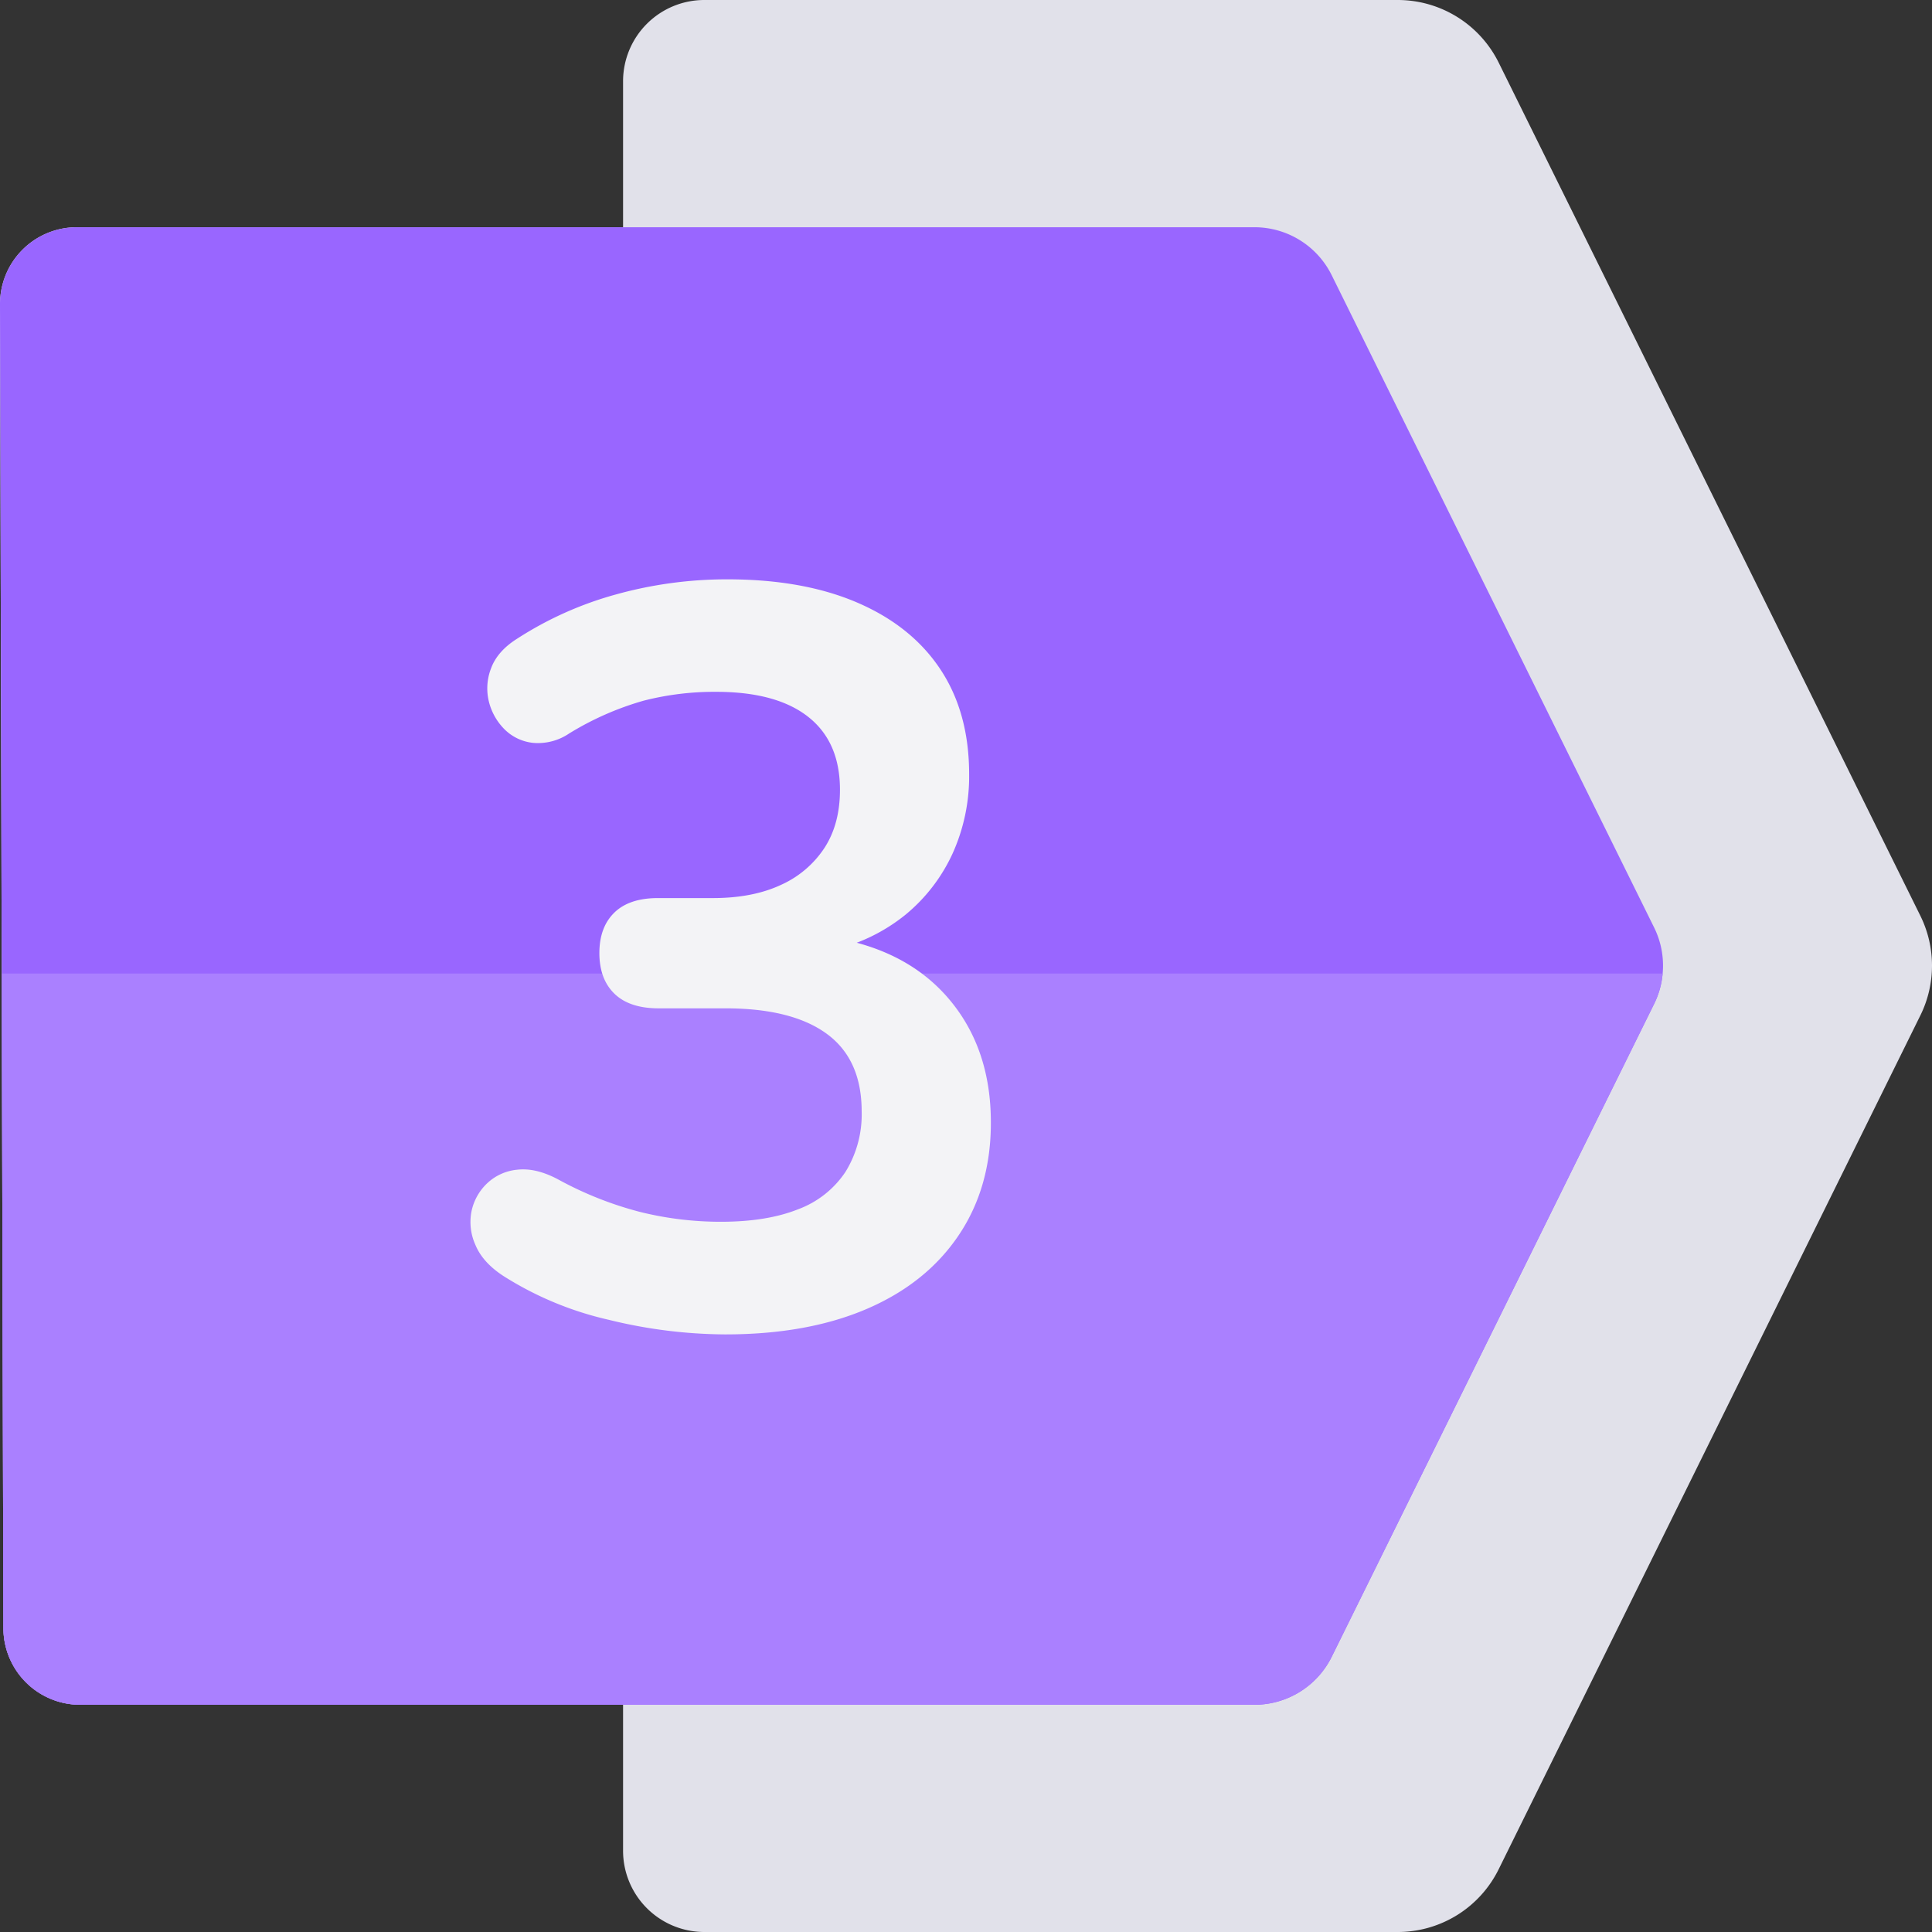<svg viewBox="0 0 512 512" xmlns="http://www.w3.org/2000/svg"><rect x="0" y="0" width="512" height="512" fill="#333333" stroke="none"/><g id="Layer_2" data-name="Layer 2"><g id="Layer_1-2" data-name="Layer 1"><g id="_3" data-name="3"><g id="BG"><path d="m508.91 242.68-111.73-226.06a29.85 29.85 0 0 0 -26.75-16.62h-183.77a21.54 21.54 0 0 0 -21.54 21.53v38.69h-144.77a20.34 20.34 0 0 0 -20.35 20.39l.46 177.39.44 173.49a20.34 20.34 0 0 0 20.34 20.29h143.88v38.69a21.54 21.54 0 0 0 21.54 21.53h183.77a29.8 29.8 0 0 0 26.73-16.62l111.75-226.27a29.8 29.8 0 0 0 0-26.43z" fill="#e1e1ea"/><path d="m440.62 258a22.59 22.59 0 0 1 -2.24 8l-85.47 173.08a22.84 22.84 0 0 1 -20.46 12.7h-311.21a20.34 20.34 0 0 1 -20.34-20.29l-.44-173.49-.46-177.39a20.34 20.34 0 0 1 20.35-20.39h312.1a22.83 22.83 0 0 1 20.46 12.7l85.45 172.88a22.76 22.76 0 0 1 2.26 12.2z" fill="#96f"/><path d="m440.62 258a22.59 22.59 0 0 1 -2.24 8l-85.47 173.08a22.84 22.84 0 0 1 -20.46 12.7h-311.21a20.34 20.34 0 0 1 -20.34-20.29l-.44-173.49z" fill="#aa80ff"/></g><path d="m192.23 353.63a131.44 131.44 0 0 1 -30.91-3.87 88.71 88.71 0 0 1 -27.88-11.59q-5.53-3.59-7.46-8.28a14.69 14.69 0 0 1 -1-9 14.21 14.21 0 0 1 4.14-7.32 13.43 13.43 0 0 1 8-3.59c3.22-.36 6.77.46 10.63 2.49a94.6 94.6 0 0 0 21.81 8.69 88.33 88.33 0 0 0 21.53 2.62q12.13 0 20.42-3.31a25.83 25.83 0 0 0 12.56-9.93 28.93 28.93 0 0 0 4.28-16q0-13.79-9.24-20.56t-26.92-6.76h-17.62q-7.74 0-11.73-3.87t-4-10.76q0-6.9 4-10.77t11.73-3.82h14.35q10.49 0 17.94-3.45a27 27 0 0 0 11.6-9.8q4.14-6.34 4.14-15.46 0-12.69-8.42-19.32t-24.43-6.63a75.81 75.81 0 0 0 -19.19 2.35 78.82 78.82 0 0 0 -19.73 8.69 14.73 14.73 0 0 1 -9.53 2.49 12.55 12.55 0 0 1 -7.59-3.59 15.73 15.73 0 0 1 -4.14-7.31 14.66 14.66 0 0 1 .56-8.84c1.1-3 3.4-5.66 6.9-7.86a94.05 94.05 0 0 1 26.22-11.74 109.74 109.74 0 0 1 29.53-4q20.15 0 34.51 6.21t21.94 17.67q7.59 11.46 7.6 27.74a49.67 49.67 0 0 1 -4.42 21.12 45.62 45.62 0 0 1 -12.41 16.11 47.42 47.42 0 0 1 -19.33 9.39v-3.31q19.88 3.31 30.92 16.42t11 32.71q0 17.12-8.56 29.81t-24.29 19.46q-15.74 6.77-37.51 6.77z" fill="#f3f3f6"/></g></g></g></svg>